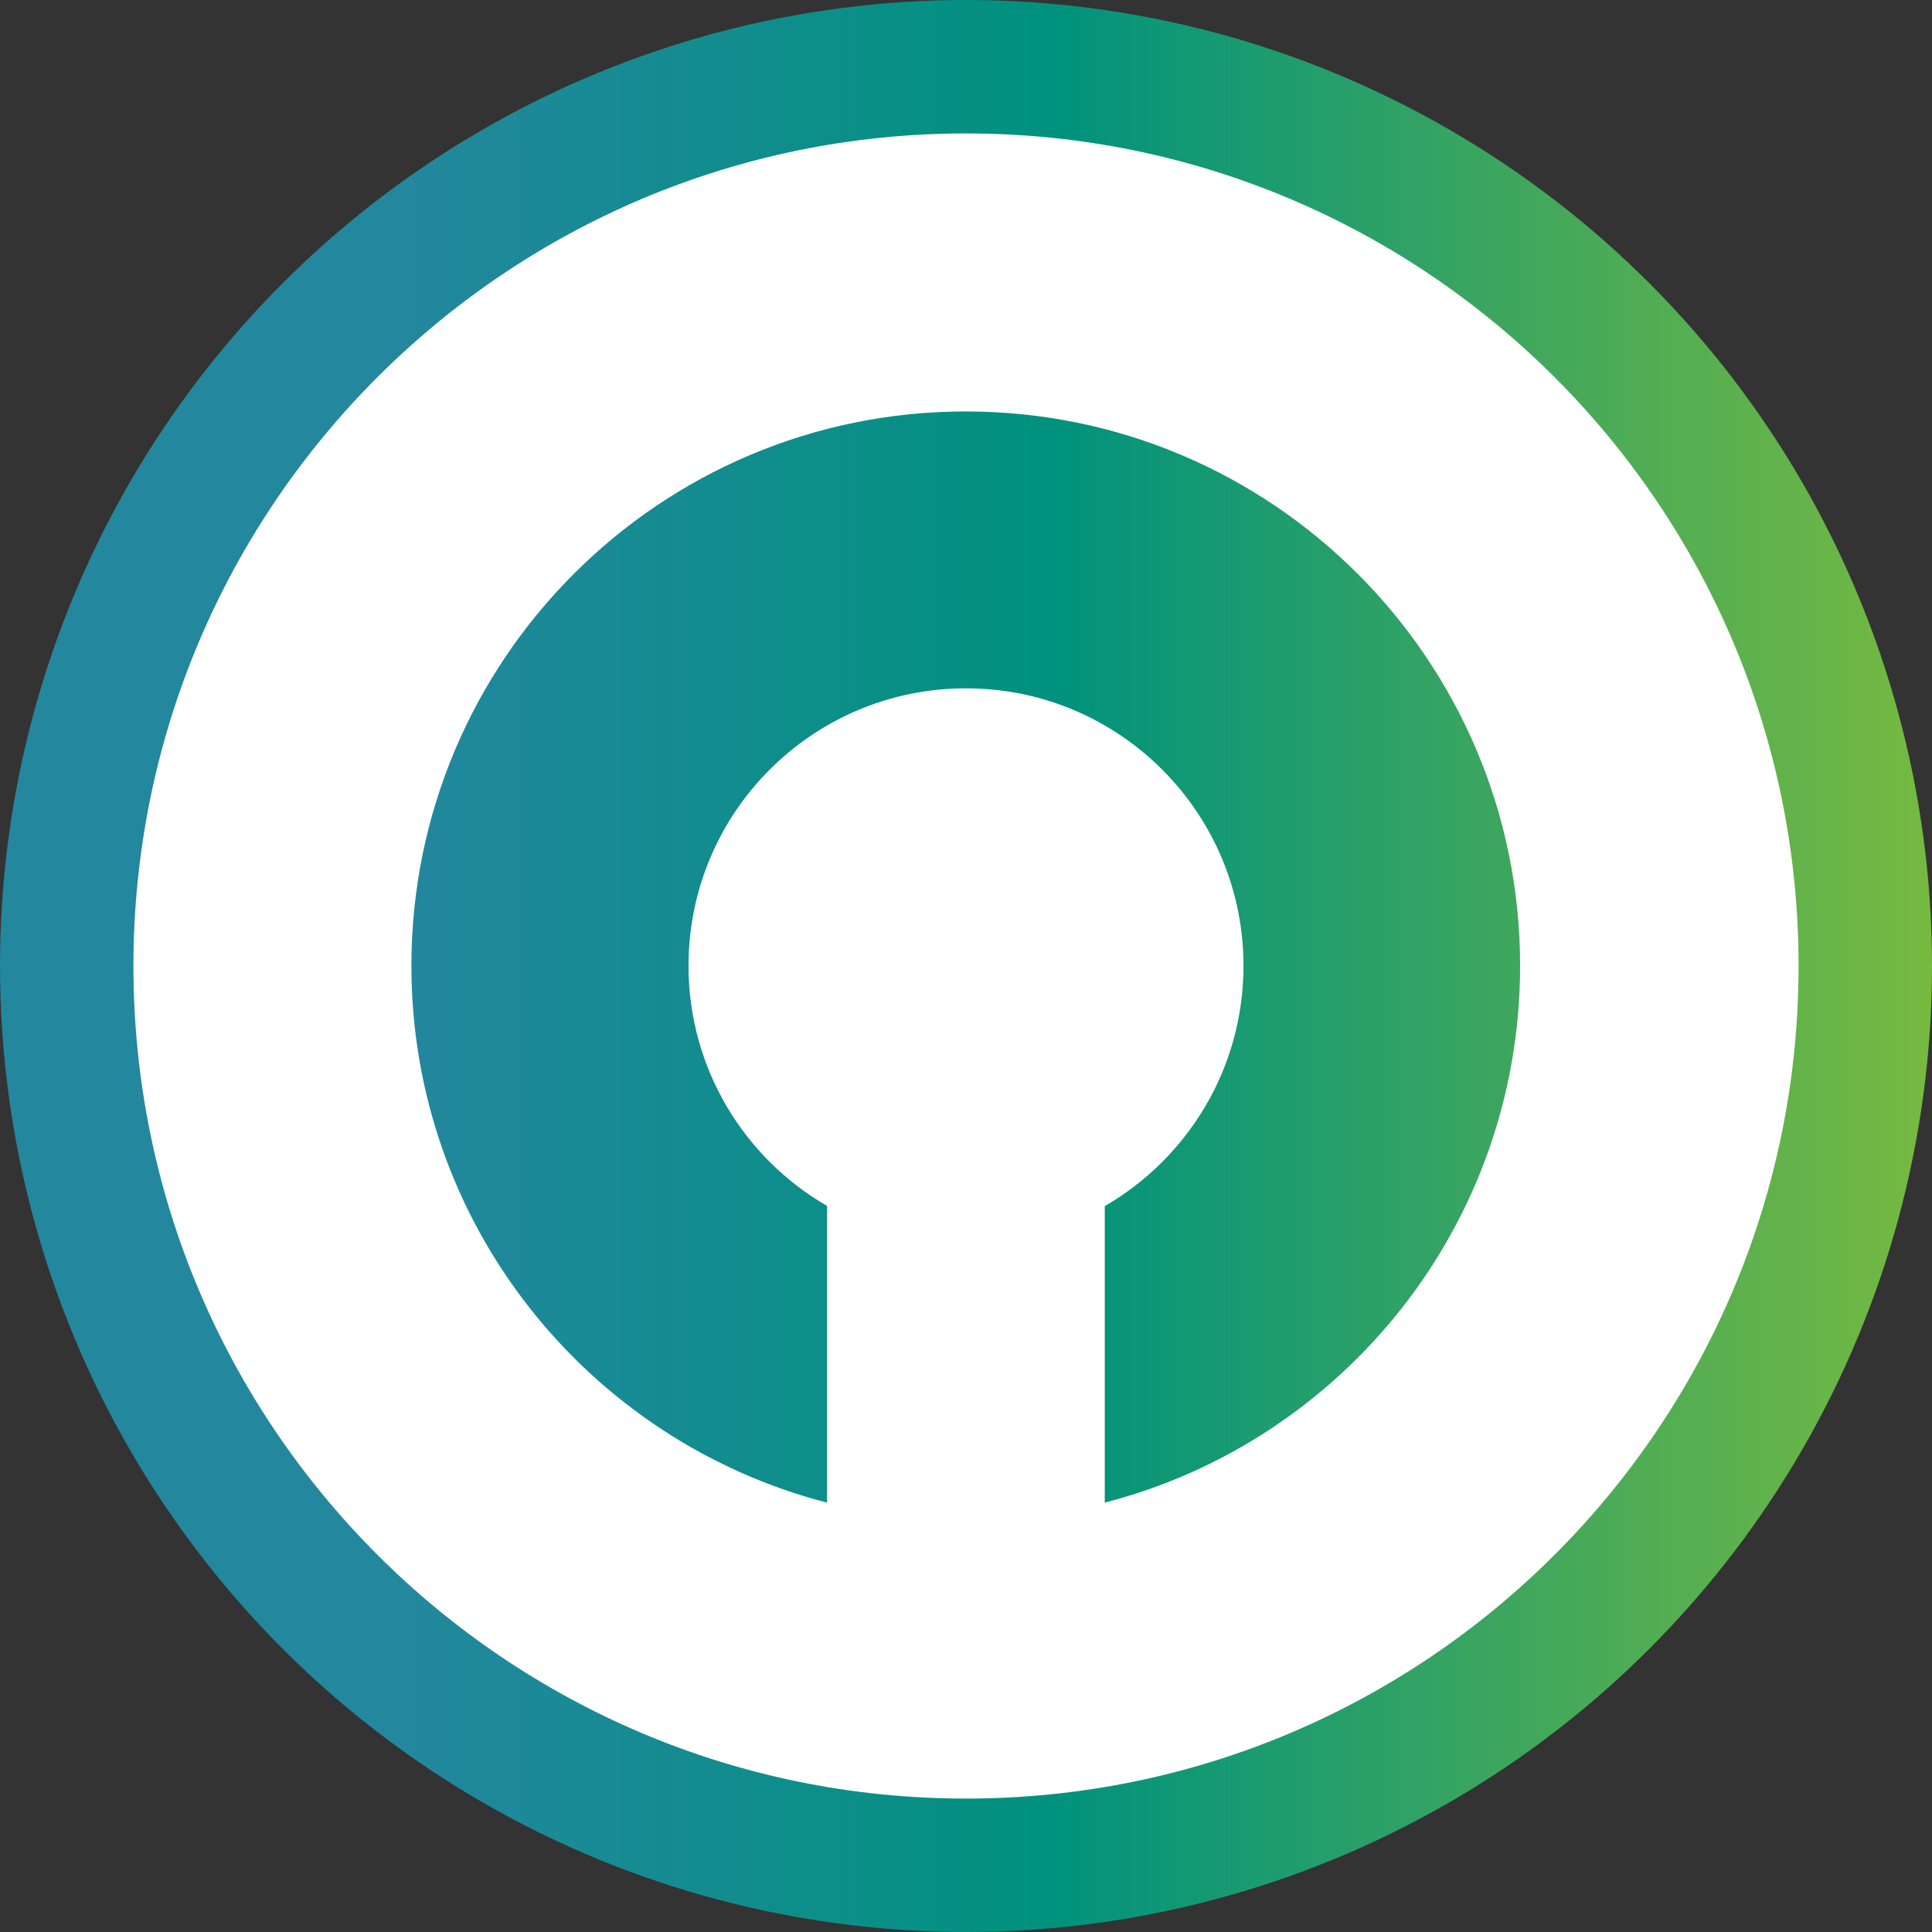 <?xml version="1.0" encoding="UTF-8"?>
<svg id="katman_2" data-name="katman 2" xmlns="http://www.w3.org/2000/svg" xmlns:xlink="http://www.w3.org/1999/xlink" viewBox="0 0 318.26 318.26">
  <rect x="0" y="0" width="318.26" height="318.26" fill="#333333" stroke="none"/>
  <defs>
    <style>
      .cls-1 {
        fill: #fff;
      }

      .cls-2 {
        fill: url(#Adsız_degrade_5);
      }
    </style>
    <linearGradient id="Adsız_degrade_5" data-name="Adsız degrade 5" x1="0" y1="159.13" x2="444.93" y2="159.13" gradientUnits="userSpaceOnUse">
      <stop offset="0" stop-color="#23879e"/>
      <stop offset=".15" stop-color="#23879e"/>
      <stop offset=".39" stop-color="#00927e"/>
      <stop offset="1" stop-color="#dedc0a"/>
    </linearGradient>
  </defs>
  <g id="Layer_1" data-name="Layer 1">
    <circle class="cls-2" cx="159.13" cy="159.13" r="159.13"/>
    <path class="cls-1" d="M159.13,21.98c-75.74,0-137.15,61.41-137.15,137.15s61.41,137.15,137.15,137.15,137.15-61.41,137.15-137.15S234.87,21.98,159.13,21.98ZM181.99,247.52v.04l-.03-.03s.02,0,.03,0v-48.84c13.65-7.92,22.85-22.66,22.85-39.59,0-25.23-20.45-45.71-45.71-45.71s-45.71,20.45-45.71,45.71c0,16.89,9.17,31.67,22.82,39.55v48.88c-39.36-10.16-68.47-45.9-68.47-88.43,0-50.42,40.9-91.32,91.32-91.32s91.32,40.9,91.32,91.32c0,42.52-29.09,78.29-68.43,88.43Z"/>
  </g>
</svg>
